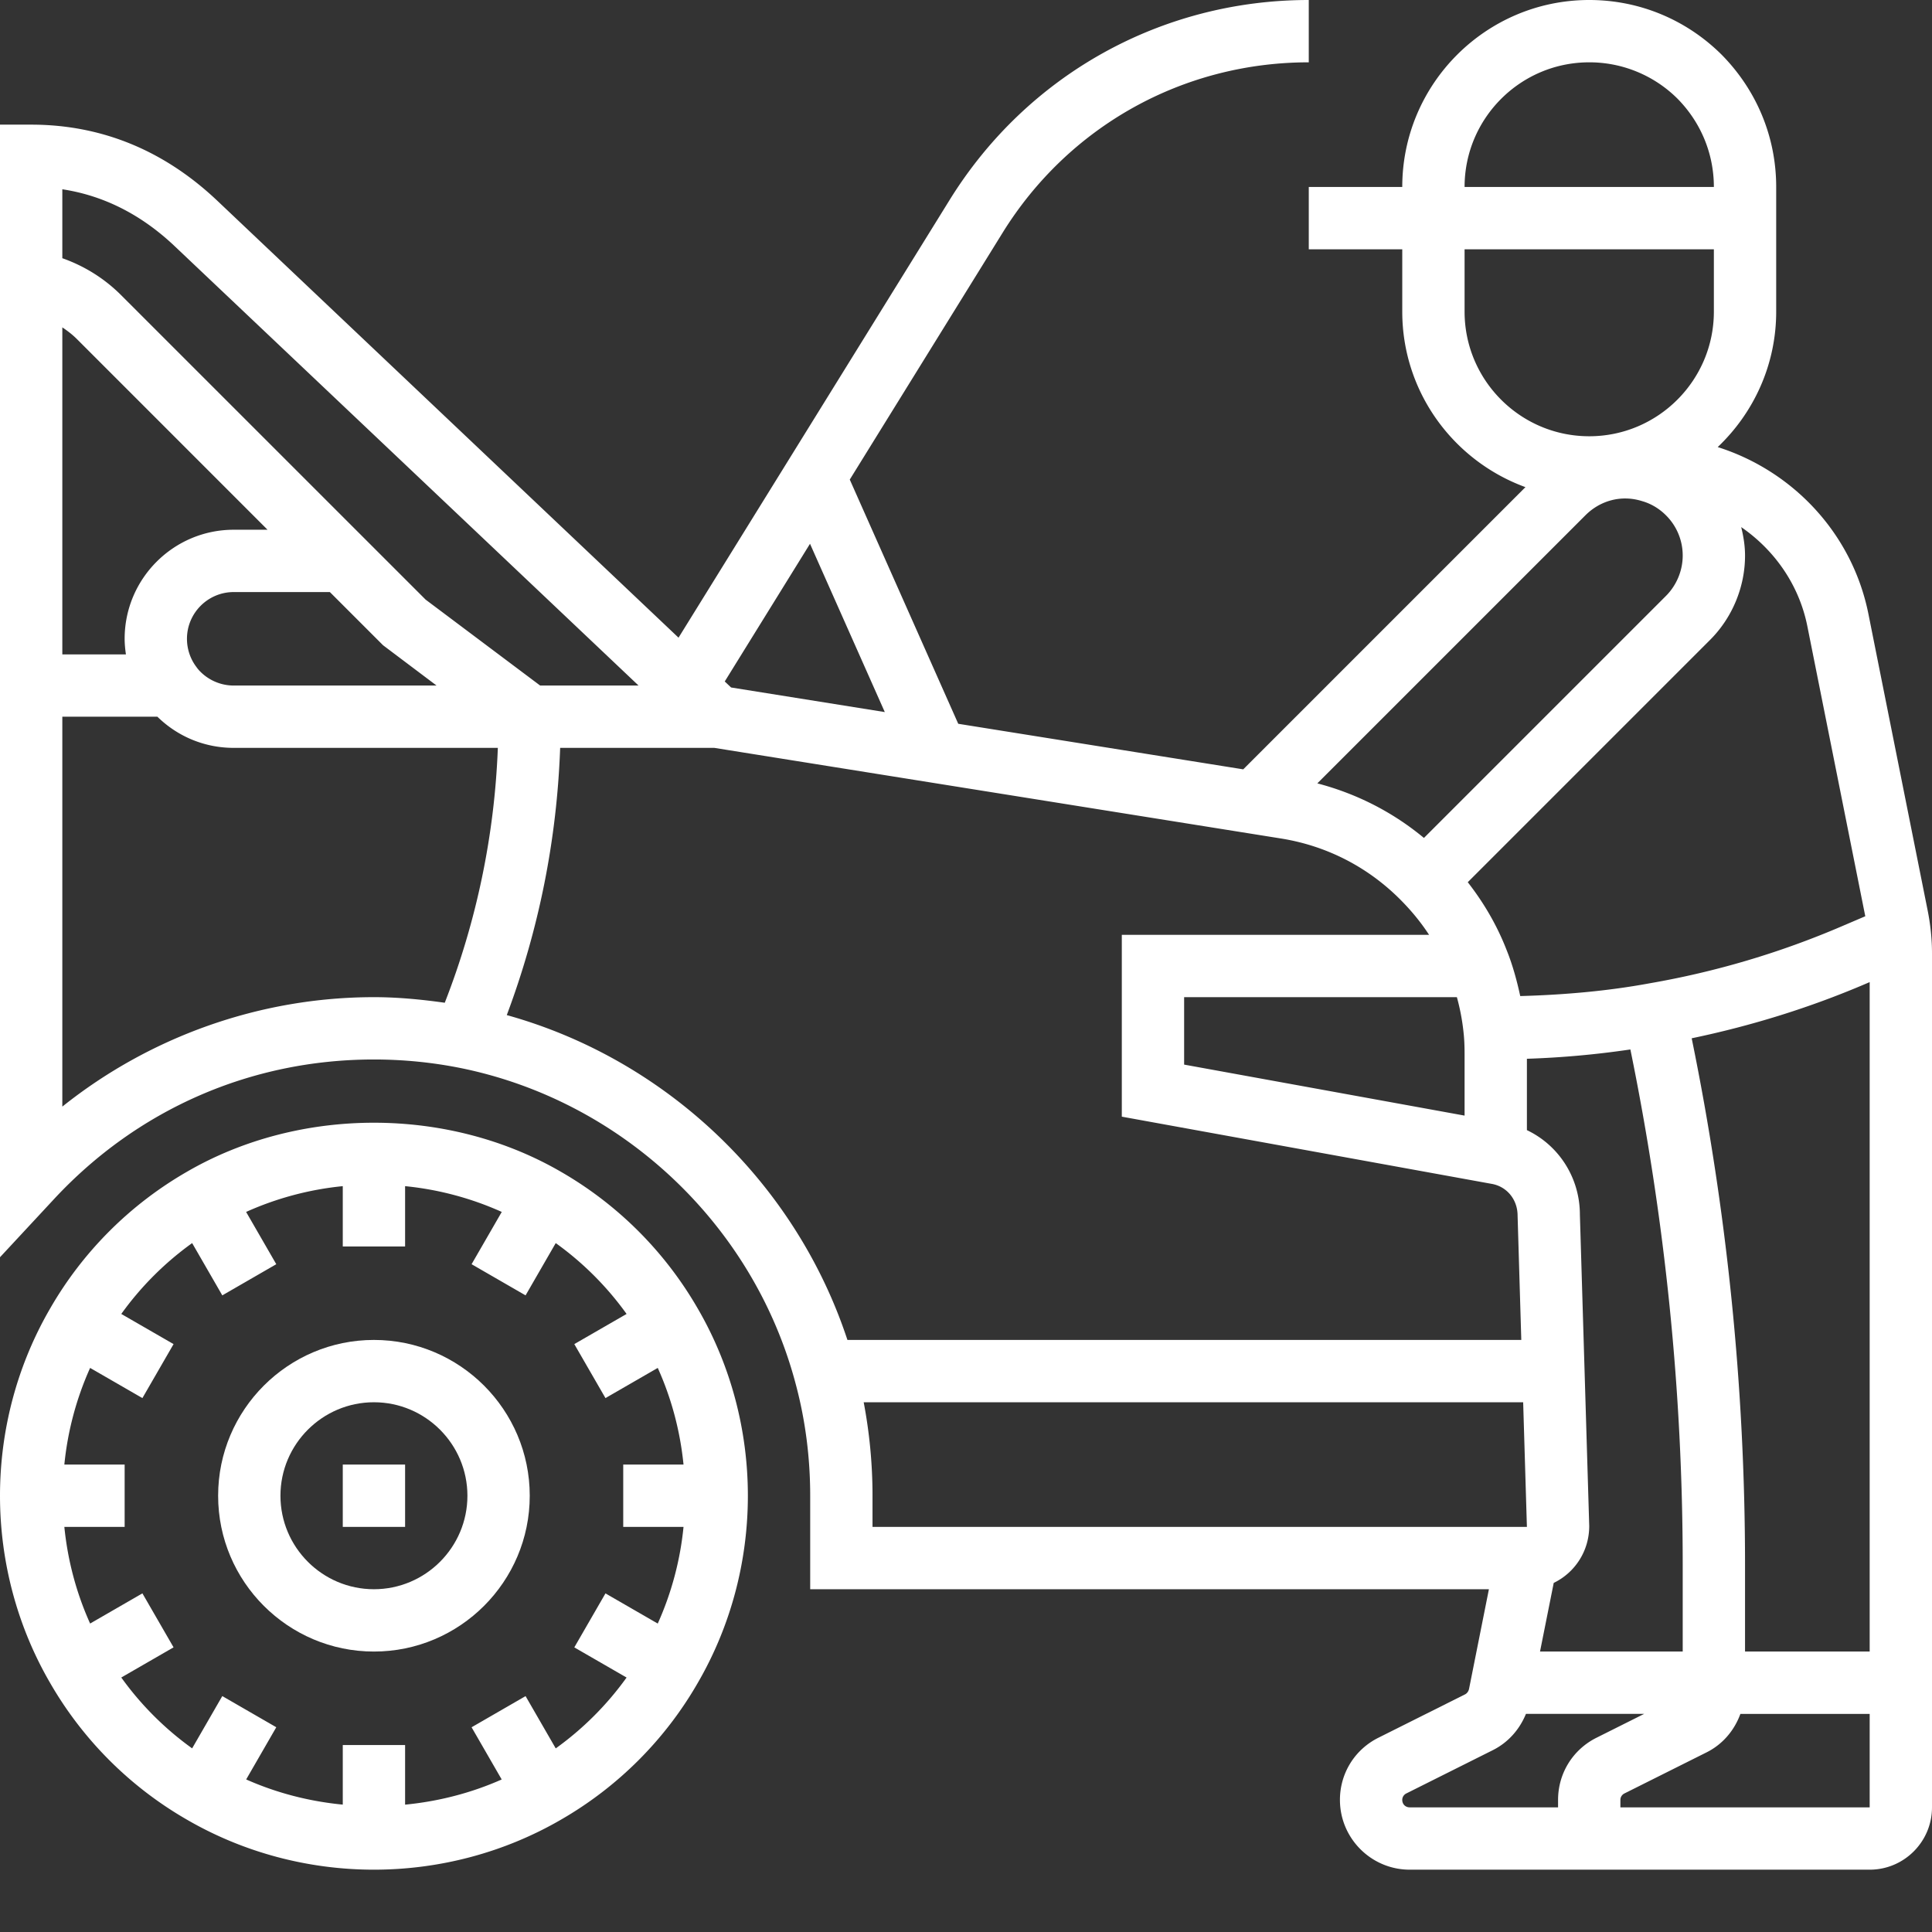 <svg xmlns="http://www.w3.org/2000/svg" version="1.1" xmlns:xlink="http://www.w3.org/1999/xlink" width="512" height="512" x="0" y="0" viewBox="0 0 496 496" style="enable-background:new 0 0 512 512" xml:space="preserve" class=""><rect x="0" y="0" width="496" height="496" fill="#333333" stroke="none"/><g><path d="M144.008 300.832c-28.961-16.8-67.086-16.785-96-.016-14.617 8.407-26.785 20.567-35.168 35.168C4.44 350.464 0 367.063 0 384s4.441 33.535 12.824 47.984a95.48 95.48 0 0 0 35.168 35.176C62.472 475.56 79.07 480 96 480s33.527-4.441 47.992-12.824c14.617-8.406 26.785-20.567 35.168-35.168C187.56 417.535 192 400.938 192 384s-4.441-33.535-12.824-47.984a95.56 95.56 0 0 0-35.168-35.184zm-1.336 148.031-7.742-13.422-13.86 8 7.73 13.399c-7.84 3.48-16.226 5.633-24.8 6.465V448H88v15.297c-8.566-.824-16.953-2.977-24.8-6.465l7.73-13.398-13.86-8-7.742 13.421a79.295 79.295 0 0 1-18.191-18.19l13.422-7.743-8-13.86-13.422 7.747c-3.528-7.825-5.754-16.184-6.617-24.809H32v-16H16.52a79.56 79.56 0 0 1 6.617-24.816l13.422 7.746 8-13.86-13.422-7.742a79.45 79.45 0 0 1 18.191-18.191l7.742 13.422 13.86-8-7.746-13.422A79.659 79.659 0 0 1 88 304.52V320h16v-15.48a79.56 79.56 0 0 1 24.816 6.617l-7.746 13.422 13.86 8 7.742-13.422a79.295 79.295 0 0 1 18.191 18.191l-13.422 7.742 8 13.86 13.422-7.746c3.528 7.824 5.754 16.191 6.617 24.816H160v16h15.48a79.56 79.56 0 0 1-6.617 24.816l-13.422-7.746-8 13.86 13.422 7.742a79.295 79.295 0 0 1-18.191 18.191zm0 0" fill="#ffffff" opacity="1" data-original="#000000" class=""></path><path d="M96 344c-22.055 0-40 17.945-40 40s17.945 40 40 40 40-17.945 40-40-17.945-40-40-40zm0 64c-13.23 0-24-10.77-24-24s10.77-24 24-24 24 10.77 24 24-10.77 24-24 24zm0 0" fill="#ffffff" opacity="1" data-original="#000000" class=""></path><path d="M88 376h16v16H88zM495.719 239.281a58.3 58.3 0 0 0-.84-5.57l-15.2-76.078c-4.128-20.656-19.382-36.738-38.695-42.856C450.207 106.023 456 93.687 456 80V48c0-12.77-4.969-24.824-14.055-34.008C432.825 4.97 420.77 0 408 0c-26.473 0-48 21.527-48 48h-24v16h24v16c0 20.71 13.207 38.344 31.625 45.063l-72.45 72.449-73.167-11.696-27.848-62.695 39.2-63.305C274.335 32.375 303.733 16 336 16V0c-37.84 0-72.328 19.207-92.238 51.39l-69.563 112.32L56 51.735C42.258 38.641 26.113 32 8 32H0v290.77l13.863-14.922C35.336 284.727 64.496 272 96 272c7.434 0 14.871.727 22.105 2.168 41.52 8.36 75.344 40.184 86.168 81.121 2.47 9.2 3.727 18.863 3.727 28.711v24h174.246l-5.101 25.586c-.137.629-.52 1.156-1.04 1.414l-22.234 11.129c-6.086 3.039-9.871 9.144-9.871 15.95 0 9.882 8.04 17.921 17.922 17.921H480c8.824 0 16-7.176 16-16V244.8c0-1.863-.09-3.64-.281-5.519zM395.367 424l3.52-17.625c5.37-2.598 9.113-8.094 9.113-14.613l-2.398-79.922c0-9.55-5.48-17.848-13.602-21.703v-18.32a233.155 233.155 0 0 0 26.566-2.391C427.441 312.793 432 357.266 432 401.762V424zm38.938-157.441c15.351-3.207 30.437-7.872 44.941-14.102l.754-.32V424h-32v-22.238c0-45.57-4.664-91.106-13.695-135.203zM464 160.777l14.871 74.453-5.95 2.54a220.657 220.657 0 0 1-49.495 14.687c-10.762 1.984-21.899 2.95-33.137 3.262-.883-4.078-1.992-8.11-3.57-12-2.414-6.168-5.758-11.918-9.903-17.23l62.192-62.192c5.719-5.711 8.992-13.602 8.992-21.656 0-2.512-.398-4.946-.984-7.32 8.511 5.863 14.847 14.777 16.984 25.456zM376 270.56v15.847l-72-13.094V256h70.023a55.597 55.597 0 0 1 1.704 8.969c.21 1.863.273 3.726.273 5.59zm45.586-141.903c2.262.64 4.375 1.895 6.117 3.64A14.518 14.518 0 0 1 432 142.642c0 3.84-1.566 7.605-4.297 10.343l-62.137 62.137c-8.023-6.648-17.277-11.367-27.367-14.008l68.824-68.824c3.747-3.746 9.168-5.336 14.563-3.633zM408 16a32.047 32.047 0 0 1 22.633 9.305C436.672 31.415 440 39.48 440 48h-64c0-17.648 14.352-32 32-32zm-32 64V64h64v16c0 17.648-14.352 32-32 32s-32-14.352-32-32zm-168.047 59.602 19.2 43.207-39.458-6.313-1.632-1.543zM44.977 63.328 163.937 176h-25.265l-29.406-22.063-78.243-78.234c-4.28-4.262-9.398-7.43-15.023-9.414V48.594c10.68 1.62 20.39 6.558 28.977 14.734zM32 164c0 1.344.137 2.68.328 4H16V84.047c1.313.875 2.566 1.832 3.703 2.96L68.687 136H60c-15.441 0-28 12.559-28 28zm28-12h24.688l13.656 13.656L112.078 176H60a12.106 12.106 0 0 1-8.535-3.535 8.64 8.64 0 0 1-1.082-1.29C48.848 169.146 48 166.595 48 164c0-6.617 5.383-12 12-12zM16 284.098V184h24.406c5.258 5.145 12.196 8 19.594 8h67.809a200.715 200.715 0 0 1-13.625 65.434C108.16 256.586 102.09 256 96 256c-29.145 0-57.434 10.07-80 28.098zm114.105-23.496c8.254-22 12.856-45.008 13.704-68.602h39.574l145.441 23.258c11.992 1.91 22.809 7.543 31.29 16.316 2.566 2.64 4.831 5.45 6.773 8.426H288v46.68l94.785 17.222c3.95.61 6.817 3.946 6.824 8.176l.95 31.922h-173c-13.32-40.383-46.48-72-87.454-83.398zM221.735 360h169.304l.961 32H224v-8c0-8.145-.777-16.184-2.266-24zM360 462.078c0-.687.398-1.324 1.016-1.637l22.242-11.129c3.894-1.953 6.84-5.25 8.496-9.312h30.351l-12.242 6.129c-6.078 3.039-9.863 9.144-9.863 15.95V464h-38.078c-1.113 0-1.922-.809-1.922-1.922zM416 464v-1.922c0-.687.398-1.324 1.016-1.637l21.113-10.562c4.176-2.086 7.144-5.672 8.68-9.871H480v24h-64zm0 0" fill="#ffffff" opacity="1" data-original="#000000" class=""></path></g></svg>